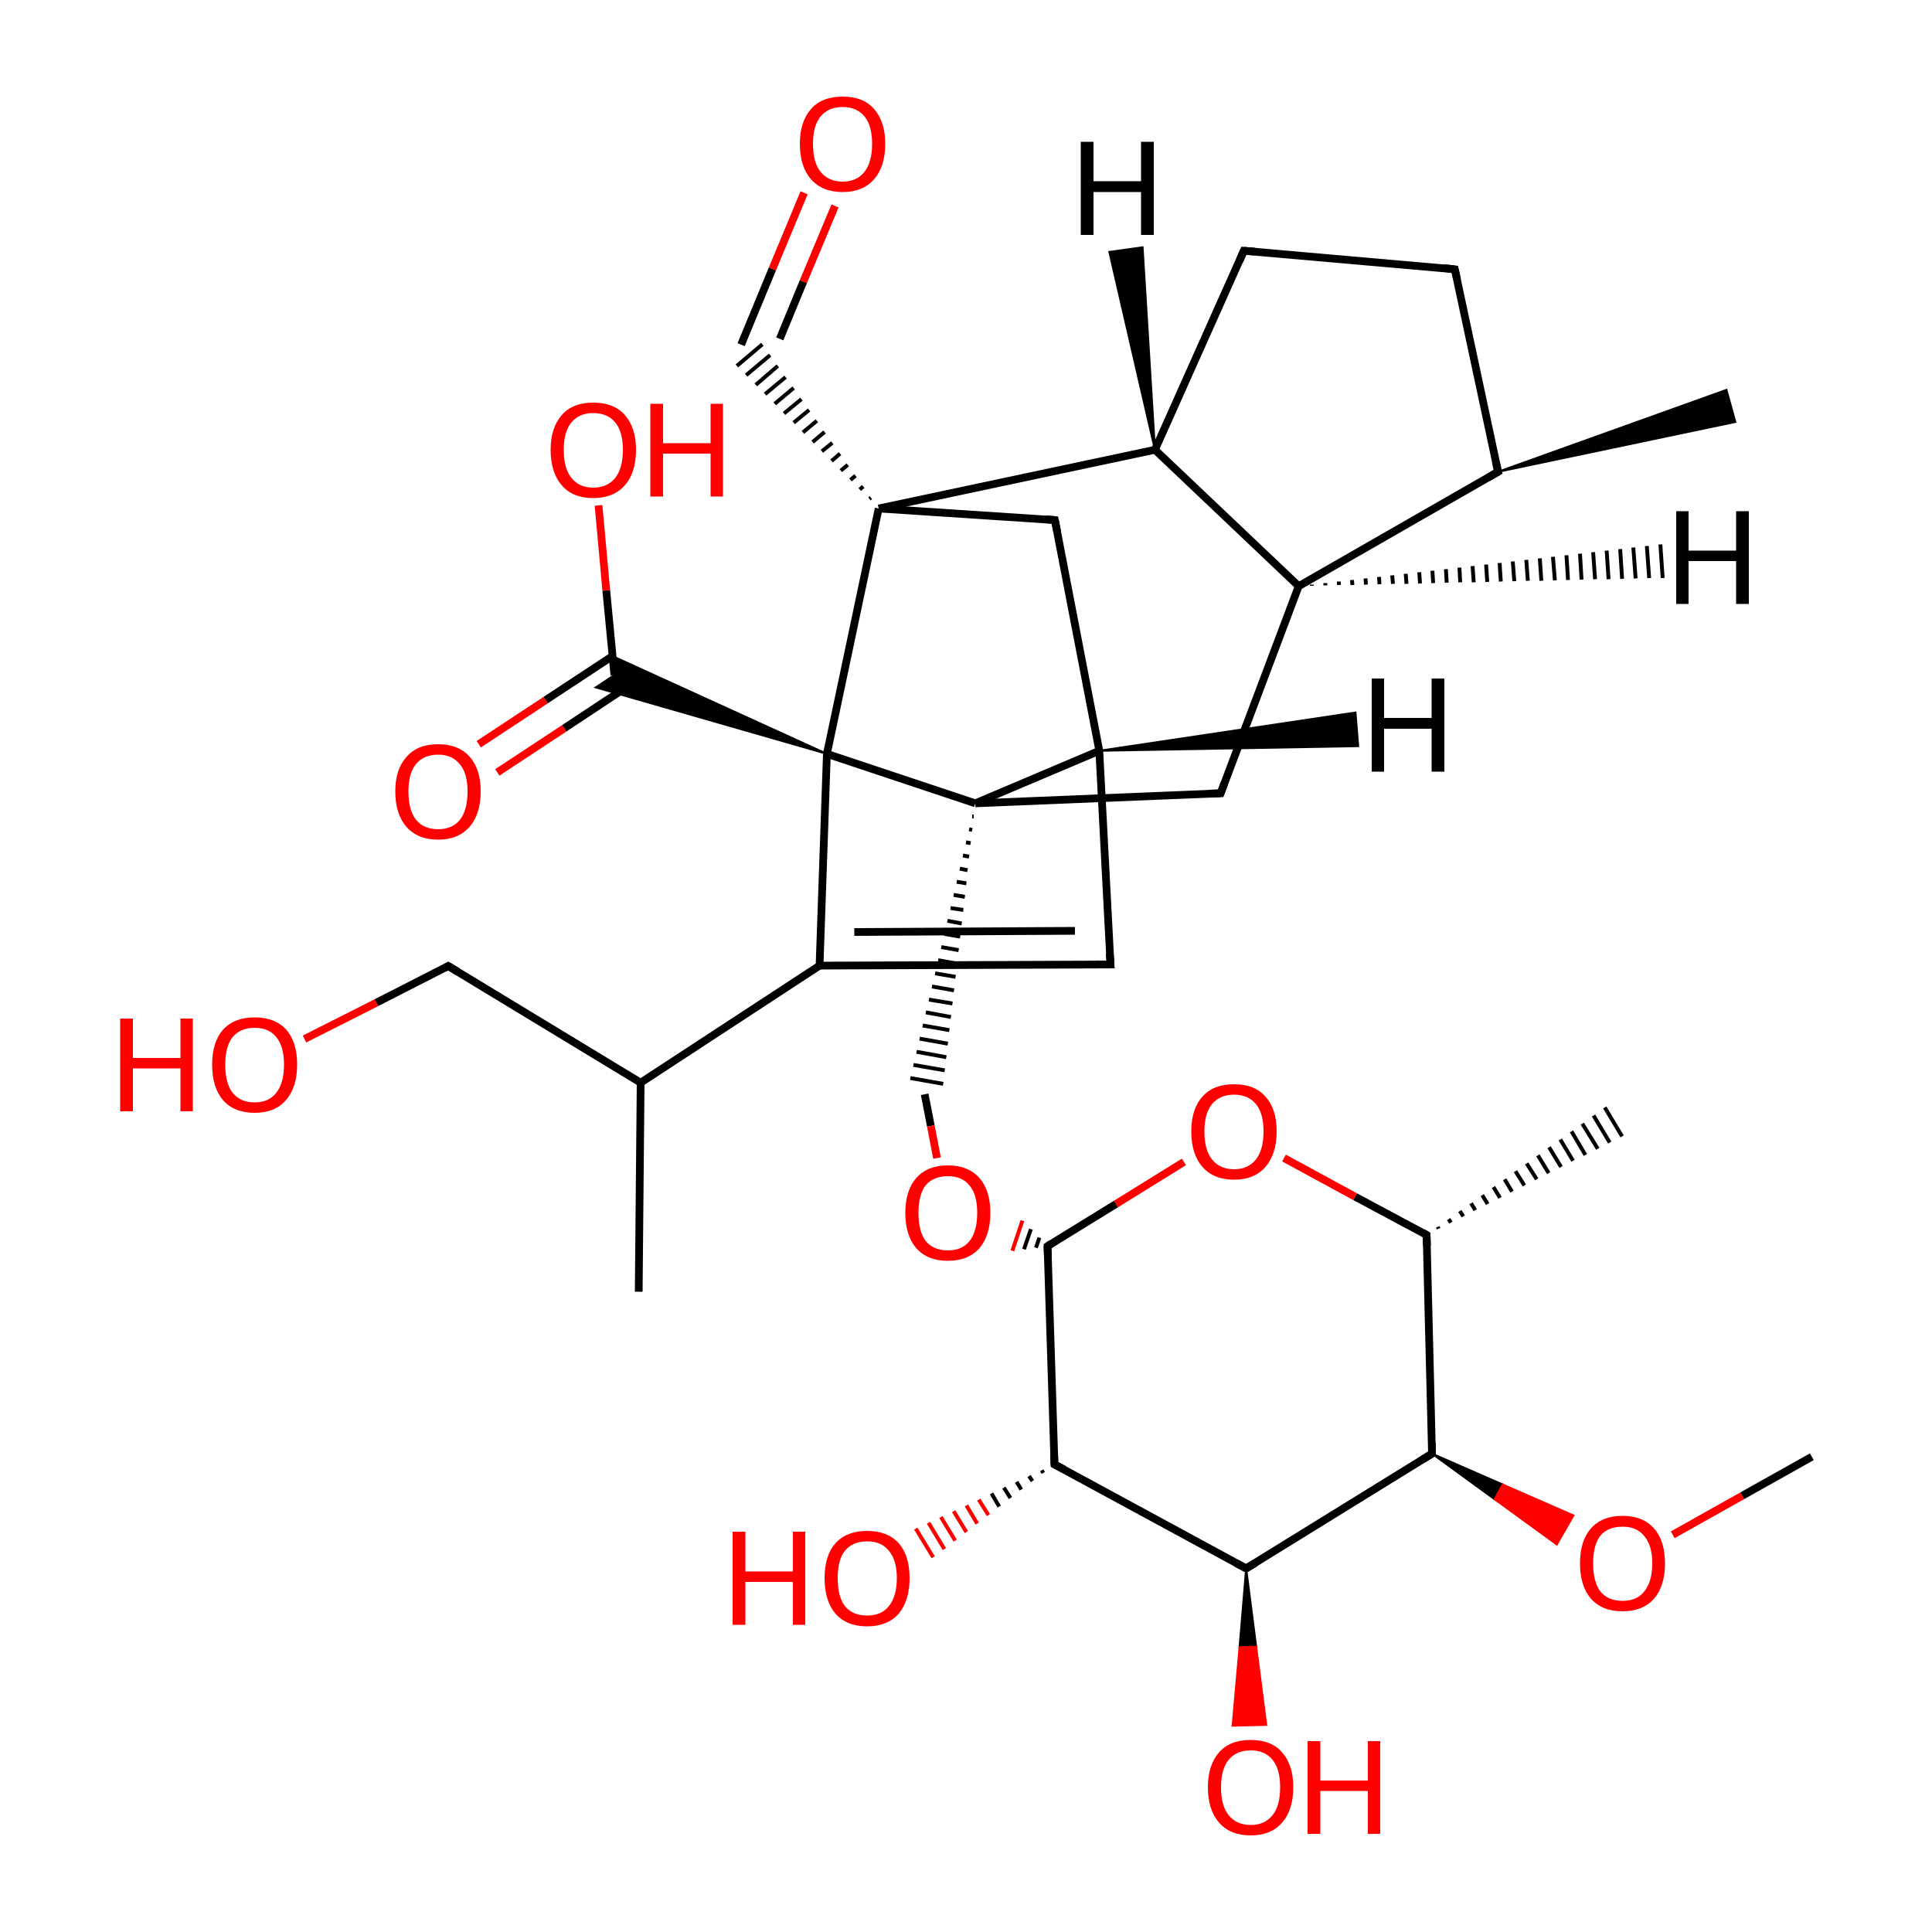 
<svg version='1.1' baseProfile='full'
              xmlns='http://www.w3.org/2000/svg'
                      xmlns:rdkit='http://www.rdkit.org/xml'
                      xmlns:xlink='http://www.w3.org/1999/xlink'
                  xml:space='preserve'
width='500px' height='500px' viewBox='0 0 500 500'>
<!-- END OF HEADER -->
<rect style='opacity:1.0;fill:#FFFFFF;stroke:none' width='500.0' height='500.0' x='0.0' y='0.0'> </rect>
<path class='bond-0 atom-1 atom-0' d='M 387.7,122.1 L 446.8,100.9 L 449.1,109.2 Z' style='fill:#000000;fill-rule:evenodd;fill-opacity:1;stroke:#000000;stroke-width:0.5px;stroke-linecap:butt;stroke-linejoin:miter;stroke-opacity:1;' />
<path class='bond-1 atom-1 atom-2' d='M 387.7,122.1 L 376.5,69.7' style='fill:none;fill-rule:evenodd;stroke:#000000;stroke-width:2.0px;stroke-linecap:butt;stroke-linejoin:miter;stroke-opacity:1' />
<path class='bond-2 atom-2 atom-3' d='M 376.5,69.7 L 321.9,64.9' style='fill:none;fill-rule:evenodd;stroke:#000000;stroke-width:2.0px;stroke-linecap:butt;stroke-linejoin:miter;stroke-opacity:1' />
<path class='bond-3 atom-3 atom-4' d='M 321.9,64.9 L 298.9,116.4' style='fill:none;fill-rule:evenodd;stroke:#000000;stroke-width:2.0px;stroke-linecap:butt;stroke-linejoin:miter;stroke-opacity:1' />
<path class='bond-4 atom-4 atom-5' d='M 298.9,116.4 L 336.1,151.7' style='fill:none;fill-rule:evenodd;stroke:#000000;stroke-width:2.0px;stroke-linecap:butt;stroke-linejoin:miter;stroke-opacity:1' />
<path class='bond-5 atom-5 atom-6' d='M 336.1,151.7 L 315.9,205.3' style='fill:none;fill-rule:evenodd;stroke:#000000;stroke-width:2.0px;stroke-linecap:butt;stroke-linejoin:miter;stroke-opacity:1' />
<path class='bond-6 atom-6 atom-7' d='M 315.9,205.3 L 252.4,207.9' style='fill:none;fill-rule:evenodd;stroke:#000000;stroke-width:2.0px;stroke-linecap:butt;stroke-linejoin:miter;stroke-opacity:1' />
<path class='bond-7 atom-7 atom-8' d='M 252.4,207.9 L 284.5,194.3' style='fill:none;fill-rule:evenodd;stroke:#000000;stroke-width:2.0px;stroke-linecap:butt;stroke-linejoin:miter;stroke-opacity:1' />
<path class='bond-8 atom-8 atom-9' d='M 284.5,194.3 L 273.0,134.6' style='fill:none;fill-rule:evenodd;stroke:#000000;stroke-width:2.0px;stroke-linecap:butt;stroke-linejoin:miter;stroke-opacity:1' />
<path class='bond-9 atom-9 atom-10' d='M 273.0,134.6 L 227.4,131.6' style='fill:none;fill-rule:evenodd;stroke:#000000;stroke-width:2.0px;stroke-linecap:butt;stroke-linejoin:miter;stroke-opacity:1' />
<path class='bond-10 atom-10 atom-11' d='M 227.4,131.6 L 214.0,195.1' style='fill:none;fill-rule:evenodd;stroke:#000000;stroke-width:2.0px;stroke-linecap:butt;stroke-linejoin:miter;stroke-opacity:1' />
<path class='bond-11 atom-11 atom-12' d='M 214.0,195.1 L 212.1,249.9' style='fill:none;fill-rule:evenodd;stroke:#000000;stroke-width:2.0px;stroke-linecap:butt;stroke-linejoin:miter;stroke-opacity:1' />
<path class='bond-12 atom-12 atom-13' d='M 212.1,249.9 L 287.4,249.6' style='fill:none;fill-rule:evenodd;stroke:#000000;stroke-width:2.0px;stroke-linecap:butt;stroke-linejoin:miter;stroke-opacity:1' />
<path class='bond-12 atom-12 atom-13' d='M 221.1,241.2 L 278.2,240.9' style='fill:none;fill-rule:evenodd;stroke:#000000;stroke-width:2.0px;stroke-linecap:butt;stroke-linejoin:miter;stroke-opacity:1' />
<path class='bond-13 atom-12 atom-14' d='M 212.1,249.9 L 165.8,280.2' style='fill:none;fill-rule:evenodd;stroke:#000000;stroke-width:2.0px;stroke-linecap:butt;stroke-linejoin:miter;stroke-opacity:1' />
<path class='bond-14 atom-14 atom-15' d='M 165.8,280.2 L 165.3,334.3' style='fill:none;fill-rule:evenodd;stroke:#000000;stroke-width:2.0px;stroke-linecap:butt;stroke-linejoin:miter;stroke-opacity:1' />
<path class='bond-15 atom-14 atom-16' d='M 165.8,280.2 L 116.0,250.0' style='fill:none;fill-rule:evenodd;stroke:#000000;stroke-width:2.0px;stroke-linecap:butt;stroke-linejoin:miter;stroke-opacity:1' />
<path class='bond-16 atom-16 atom-17' d='M 116.0,250.0 L 97.4,259.5' style='fill:none;fill-rule:evenodd;stroke:#000000;stroke-width:2.0px;stroke-linecap:butt;stroke-linejoin:miter;stroke-opacity:1' />
<path class='bond-16 atom-16 atom-17' d='M 97.4,259.5 L 78.8,268.9' style='fill:none;fill-rule:evenodd;stroke:#FF0000;stroke-width:2.0px;stroke-linecap:butt;stroke-linejoin:miter;stroke-opacity:1' />
<path class='bond-17 atom-11 atom-18' d='M 214.0,195.1 L 154.2,177.9 L 159.0,174.7 Z' style='fill:#000000;fill-rule:evenodd;fill-opacity:1;stroke:#000000;stroke-width:0.5px;stroke-linecap:butt;stroke-linejoin:miter;stroke-opacity:1;' />
<path class='bond-17 atom-11 atom-18' d='M 214.0,195.1 L 159.0,174.7 L 158.5,169.8 Z' style='fill:#000000;fill-rule:evenodd;fill-opacity:1;stroke:#000000;stroke-width:0.5px;stroke-linecap:butt;stroke-linejoin:miter;stroke-opacity:1;' />
<path class='bond-18 atom-18 atom-19' d='M 158.5,169.8 L 141.2,181.2' style='fill:none;fill-rule:evenodd;stroke:#000000;stroke-width:2.0px;stroke-linecap:butt;stroke-linejoin:miter;stroke-opacity:1' />
<path class='bond-18 atom-18 atom-19' d='M 141.2,181.2 L 123.9,192.6' style='fill:none;fill-rule:evenodd;stroke:#FF0000;stroke-width:2.0px;stroke-linecap:butt;stroke-linejoin:miter;stroke-opacity:1' />
<path class='bond-18 atom-18 atom-19' d='M 164.0,176.6 L 146.0,188.5' style='fill:none;fill-rule:evenodd;stroke:#000000;stroke-width:2.0px;stroke-linecap:butt;stroke-linejoin:miter;stroke-opacity:1' />
<path class='bond-18 atom-18 atom-19' d='M 146.0,188.5 L 128.7,199.9' style='fill:none;fill-rule:evenodd;stroke:#FF0000;stroke-width:2.0px;stroke-linecap:butt;stroke-linejoin:miter;stroke-opacity:1' />
<path class='bond-19 atom-18 atom-20' d='M 159.0,174.7 L 156.9,152.8' style='fill:none;fill-rule:evenodd;stroke:#000000;stroke-width:2.0px;stroke-linecap:butt;stroke-linejoin:miter;stroke-opacity:1' />
<path class='bond-19 atom-18 atom-20' d='M 156.9,152.8 L 154.9,130.8' style='fill:none;fill-rule:evenodd;stroke:#FF0000;stroke-width:2.0px;stroke-linecap:butt;stroke-linejoin:miter;stroke-opacity:1' />
<path class='bond-20 atom-10 atom-21' d='M 225.4,128.8 L 225.0,129.1' style='fill:none;fill-rule:evenodd;stroke:#000000;stroke-width:1.0px;stroke-linecap:butt;stroke-linejoin:miter;stroke-opacity:1' />
<path class='bond-20 atom-10 atom-21' d='M 223.4,125.9 L 222.5,126.7' style='fill:none;fill-rule:evenodd;stroke:#000000;stroke-width:1.0px;stroke-linecap:butt;stroke-linejoin:miter;stroke-opacity:1' />
<path class='bond-20 atom-10 atom-21' d='M 221.4,123.1 L 220.1,124.2' style='fill:none;fill-rule:evenodd;stroke:#000000;stroke-width:1.0px;stroke-linecap:butt;stroke-linejoin:miter;stroke-opacity:1' />
<path class='bond-20 atom-10 atom-21' d='M 219.4,120.3 L 217.6,121.8' style='fill:none;fill-rule:evenodd;stroke:#000000;stroke-width:1.0px;stroke-linecap:butt;stroke-linejoin:miter;stroke-opacity:1' />
<path class='bond-20 atom-10 atom-21' d='M 217.4,117.4 L 215.2,119.3' style='fill:none;fill-rule:evenodd;stroke:#000000;stroke-width:1.0px;stroke-linecap:butt;stroke-linejoin:miter;stroke-opacity:1' />
<path class='bond-20 atom-10 atom-21' d='M 215.4,114.6 L 212.7,116.8' style='fill:none;fill-rule:evenodd;stroke:#000000;stroke-width:1.0px;stroke-linecap:butt;stroke-linejoin:miter;stroke-opacity:1' />
<path class='bond-20 atom-10 atom-21' d='M 213.4,111.8 L 210.3,114.4' style='fill:none;fill-rule:evenodd;stroke:#000000;stroke-width:1.0px;stroke-linecap:butt;stroke-linejoin:miter;stroke-opacity:1' />
<path class='bond-20 atom-10 atom-21' d='M 211.4,108.9 L 207.8,111.9' style='fill:none;fill-rule:evenodd;stroke:#000000;stroke-width:1.0px;stroke-linecap:butt;stroke-linejoin:miter;stroke-opacity:1' />
<path class='bond-20 atom-10 atom-21' d='M 209.4,106.1 L 205.4,109.4' style='fill:none;fill-rule:evenodd;stroke:#000000;stroke-width:1.0px;stroke-linecap:butt;stroke-linejoin:miter;stroke-opacity:1' />
<path class='bond-20 atom-10 atom-21' d='M 207.4,103.3 L 202.9,107.0' style='fill:none;fill-rule:evenodd;stroke:#000000;stroke-width:1.0px;stroke-linecap:butt;stroke-linejoin:miter;stroke-opacity:1' />
<path class='bond-20 atom-10 atom-21' d='M 205.4,100.4 L 200.5,104.5' style='fill:none;fill-rule:evenodd;stroke:#000000;stroke-width:1.0px;stroke-linecap:butt;stroke-linejoin:miter;stroke-opacity:1' />
<path class='bond-20 atom-10 atom-21' d='M 203.3,97.6 L 198.0,102.0' style='fill:none;fill-rule:evenodd;stroke:#000000;stroke-width:1.0px;stroke-linecap:butt;stroke-linejoin:miter;stroke-opacity:1' />
<path class='bond-20 atom-10 atom-21' d='M 201.3,94.7 L 195.6,99.6' style='fill:none;fill-rule:evenodd;stroke:#000000;stroke-width:1.0px;stroke-linecap:butt;stroke-linejoin:miter;stroke-opacity:1' />
<path class='bond-20 atom-10 atom-21' d='M 199.3,91.9 L 193.1,97.1' style='fill:none;fill-rule:evenodd;stroke:#000000;stroke-width:1.0px;stroke-linecap:butt;stroke-linejoin:miter;stroke-opacity:1' />
<path class='bond-20 atom-10 atom-21' d='M 197.3,89.1 L 190.7,94.7' style='fill:none;fill-rule:evenodd;stroke:#000000;stroke-width:1.0px;stroke-linecap:butt;stroke-linejoin:miter;stroke-opacity:1' />
<path class='bond-21 atom-21 atom-22' d='M 191.8,89.2 L 199.9,69.6' style='fill:none;fill-rule:evenodd;stroke:#000000;stroke-width:2.0px;stroke-linecap:butt;stroke-linejoin:miter;stroke-opacity:1' />
<path class='bond-21 atom-21 atom-22' d='M 199.9,69.6 L 208.1,49.9' style='fill:none;fill-rule:evenodd;stroke:#FF0000;stroke-width:2.0px;stroke-linecap:butt;stroke-linejoin:miter;stroke-opacity:1' />
<path class='bond-21 atom-21 atom-22' d='M 201.8,87.7 L 207.9,72.9' style='fill:none;fill-rule:evenodd;stroke:#000000;stroke-width:2.0px;stroke-linecap:butt;stroke-linejoin:miter;stroke-opacity:1' />
<path class='bond-21 atom-21 atom-22' d='M 207.9,72.9 L 216.1,53.3' style='fill:none;fill-rule:evenodd;stroke:#FF0000;stroke-width:2.0px;stroke-linecap:butt;stroke-linejoin:miter;stroke-opacity:1' />
<path class='bond-22 atom-7 atom-23' d='M 251.6,211.3 L 252.0,211.3' style='fill:none;fill-rule:evenodd;stroke:#000000;stroke-width:1.0px;stroke-linecap:butt;stroke-linejoin:miter;stroke-opacity:1' />
<path class='bond-22 atom-7 atom-23' d='M 250.8,214.6 L 251.6,214.8' style='fill:none;fill-rule:evenodd;stroke:#000000;stroke-width:1.0px;stroke-linecap:butt;stroke-linejoin:miter;stroke-opacity:1' />
<path class='bond-22 atom-7 atom-23' d='M 250.0,218.0 L 251.2,218.2' style='fill:none;fill-rule:evenodd;stroke:#000000;stroke-width:1.0px;stroke-linecap:butt;stroke-linejoin:miter;stroke-opacity:1' />
<path class='bond-22 atom-7 atom-23' d='M 249.2,221.4 L 250.8,221.7' style='fill:none;fill-rule:evenodd;stroke:#000000;stroke-width:1.0px;stroke-linecap:butt;stroke-linejoin:miter;stroke-opacity:1' />
<path class='bond-22 atom-7 atom-23' d='M 248.4,224.8 L 250.4,225.2' style='fill:none;fill-rule:evenodd;stroke:#000000;stroke-width:1.0px;stroke-linecap:butt;stroke-linejoin:miter;stroke-opacity:1' />
<path class='bond-22 atom-7 atom-23' d='M 247.6,228.2 L 250.1,228.6' style='fill:none;fill-rule:evenodd;stroke:#000000;stroke-width:1.0px;stroke-linecap:butt;stroke-linejoin:miter;stroke-opacity:1' />
<path class='bond-22 atom-7 atom-23' d='M 246.8,231.6 L 249.7,232.1' style='fill:none;fill-rule:evenodd;stroke:#000000;stroke-width:1.0px;stroke-linecap:butt;stroke-linejoin:miter;stroke-opacity:1' />
<path class='bond-22 atom-7 atom-23' d='M 246.0,235.0 L 249.3,235.5' style='fill:none;fill-rule:evenodd;stroke:#000000;stroke-width:1.0px;stroke-linecap:butt;stroke-linejoin:miter;stroke-opacity:1' />
<path class='bond-22 atom-7 atom-23' d='M 245.2,238.3 L 248.9,239.0' style='fill:none;fill-rule:evenodd;stroke:#000000;stroke-width:1.0px;stroke-linecap:butt;stroke-linejoin:miter;stroke-opacity:1' />
<path class='bond-22 atom-7 atom-23' d='M 244.4,241.7 L 248.5,242.4' style='fill:none;fill-rule:evenodd;stroke:#000000;stroke-width:1.0px;stroke-linecap:butt;stroke-linejoin:miter;stroke-opacity:1' />
<path class='bond-22 atom-7 atom-23' d='M 243.6,245.1 L 248.1,245.9' style='fill:none;fill-rule:evenodd;stroke:#000000;stroke-width:1.0px;stroke-linecap:butt;stroke-linejoin:miter;stroke-opacity:1' />
<path class='bond-22 atom-7 atom-23' d='M 242.8,248.5 L 247.7,249.4' style='fill:none;fill-rule:evenodd;stroke:#000000;stroke-width:1.0px;stroke-linecap:butt;stroke-linejoin:miter;stroke-opacity:1' />
<path class='bond-22 atom-7 atom-23' d='M 242.0,251.9 L 247.3,252.8' style='fill:none;fill-rule:evenodd;stroke:#000000;stroke-width:1.0px;stroke-linecap:butt;stroke-linejoin:miter;stroke-opacity:1' />
<path class='bond-22 atom-7 atom-23' d='M 241.2,255.3 L 246.9,256.3' style='fill:none;fill-rule:evenodd;stroke:#000000;stroke-width:1.0px;stroke-linecap:butt;stroke-linejoin:miter;stroke-opacity:1' />
<path class='bond-22 atom-7 atom-23' d='M 240.4,258.7 L 246.5,259.7' style='fill:none;fill-rule:evenodd;stroke:#000000;stroke-width:1.0px;stroke-linecap:butt;stroke-linejoin:miter;stroke-opacity:1' />
<path class='bond-22 atom-7 atom-23' d='M 239.6,262.0 L 246.1,263.2' style='fill:none;fill-rule:evenodd;stroke:#000000;stroke-width:1.0px;stroke-linecap:butt;stroke-linejoin:miter;stroke-opacity:1' />
<path class='bond-22 atom-7 atom-23' d='M 238.8,265.4 L 245.7,266.6' style='fill:none;fill-rule:evenodd;stroke:#000000;stroke-width:1.0px;stroke-linecap:butt;stroke-linejoin:miter;stroke-opacity:1' />
<path class='bond-22 atom-7 atom-23' d='M 238.0,268.8 L 245.3,270.1' style='fill:none;fill-rule:evenodd;stroke:#000000;stroke-width:1.0px;stroke-linecap:butt;stroke-linejoin:miter;stroke-opacity:1' />
<path class='bond-22 atom-7 atom-23' d='M 237.2,272.2 L 244.9,273.6' style='fill:none;fill-rule:evenodd;stroke:#000000;stroke-width:1.0px;stroke-linecap:butt;stroke-linejoin:miter;stroke-opacity:1' />
<path class='bond-22 atom-7 atom-23' d='M 236.4,275.6 L 244.5,277.0' style='fill:none;fill-rule:evenodd;stroke:#000000;stroke-width:1.0px;stroke-linecap:butt;stroke-linejoin:miter;stroke-opacity:1' />
<path class='bond-22 atom-7 atom-23' d='M 235.6,279.0 L 244.1,280.5' style='fill:none;fill-rule:evenodd;stroke:#000000;stroke-width:1.0px;stroke-linecap:butt;stroke-linejoin:miter;stroke-opacity:1' />
<path class='bond-23 atom-23 atom-24' d='M 239.3,283.2 L 240.9,291.4' style='fill:none;fill-rule:evenodd;stroke:#000000;stroke-width:2.0px;stroke-linecap:butt;stroke-linejoin:miter;stroke-opacity:1' />
<path class='bond-23 atom-23 atom-24' d='M 240.9,291.4 L 242.5,299.7' style='fill:none;fill-rule:evenodd;stroke:#FF0000;stroke-width:2.0px;stroke-linecap:butt;stroke-linejoin:miter;stroke-opacity:1' />
<path class='bond-24 atom-25 atom-24' d='M 269.0,320.3 L 268.1,322.9' style='fill:none;fill-rule:evenodd;stroke:#000000;stroke-width:1.0px;stroke-linecap:butt;stroke-linejoin:miter;stroke-opacity:1' />
<path class='bond-24 atom-25 atom-24' d='M 266.8,318.1 L 265.0,323.3' style='fill:none;fill-rule:evenodd;stroke:#000000;stroke-width:1.0px;stroke-linecap:butt;stroke-linejoin:miter;stroke-opacity:1' />
<path class='bond-24 atom-25 atom-24' d='M 264.6,315.9 L 262.0,323.7' style='fill:none;fill-rule:evenodd;stroke:#FF0000;stroke-width:1.0px;stroke-linecap:butt;stroke-linejoin:miter;stroke-opacity:1' />
<path class='bond-25 atom-25 atom-26' d='M 271.1,322.5 L 272.9,379.0' style='fill:none;fill-rule:evenodd;stroke:#000000;stroke-width:2.0px;stroke-linecap:butt;stroke-linejoin:miter;stroke-opacity:1' />
<path class='bond-26 atom-26 atom-27' d='M 272.9,379.0 L 322.5,405.9' style='fill:none;fill-rule:evenodd;stroke:#000000;stroke-width:2.0px;stroke-linecap:butt;stroke-linejoin:miter;stroke-opacity:1' />
<path class='bond-27 atom-27 atom-28' d='M 322.5,405.9 L 370.6,376.2' style='fill:none;fill-rule:evenodd;stroke:#000000;stroke-width:2.0px;stroke-linecap:butt;stroke-linejoin:miter;stroke-opacity:1' />
<path class='bond-28 atom-28 atom-29' d='M 370.6,376.2 L 369.2,319.6' style='fill:none;fill-rule:evenodd;stroke:#000000;stroke-width:2.0px;stroke-linecap:butt;stroke-linejoin:miter;stroke-opacity:1' />
<path class='bond-29 atom-29 atom-30' d='M 369.2,319.6 L 350.7,309.7' style='fill:none;fill-rule:evenodd;stroke:#000000;stroke-width:2.0px;stroke-linecap:butt;stroke-linejoin:miter;stroke-opacity:1' />
<path class='bond-29 atom-29 atom-30' d='M 350.7,309.7 L 332.3,299.7' style='fill:none;fill-rule:evenodd;stroke:#FF0000;stroke-width:2.0px;stroke-linecap:butt;stroke-linejoin:miter;stroke-opacity:1' />
<path class='bond-30 atom-29 atom-31' d='M 372.1,317.5 L 372.3,318.0' style='fill:none;fill-rule:evenodd;stroke:#000000;stroke-width:1.0px;stroke-linecap:butt;stroke-linejoin:miter;stroke-opacity:1' />
<path class='bond-30 atom-29 atom-31' d='M 374.9,315.5 L 375.5,316.4' style='fill:none;fill-rule:evenodd;stroke:#000000;stroke-width:1.0px;stroke-linecap:butt;stroke-linejoin:miter;stroke-opacity:1' />
<path class='bond-30 atom-29 atom-31' d='M 377.8,313.4 L 378.7,314.8' style='fill:none;fill-rule:evenodd;stroke:#000000;stroke-width:1.0px;stroke-linecap:butt;stroke-linejoin:miter;stroke-opacity:1' />
<path class='bond-30 atom-29 atom-31' d='M 380.7,311.4 L 381.8,313.2' style='fill:none;fill-rule:evenodd;stroke:#000000;stroke-width:1.0px;stroke-linecap:butt;stroke-linejoin:miter;stroke-opacity:1' />
<path class='bond-30 atom-29 atom-31' d='M 383.6,309.3 L 385.0,311.6' style='fill:none;fill-rule:evenodd;stroke:#000000;stroke-width:1.0px;stroke-linecap:butt;stroke-linejoin:miter;stroke-opacity:1' />
<path class='bond-30 atom-29 atom-31' d='M 386.5,307.2 L 388.2,310.0' style='fill:none;fill-rule:evenodd;stroke:#000000;stroke-width:1.0px;stroke-linecap:butt;stroke-linejoin:miter;stroke-opacity:1' />
<path class='bond-30 atom-29 atom-31' d='M 389.4,305.2 L 391.3,308.4' style='fill:none;fill-rule:evenodd;stroke:#000000;stroke-width:1.0px;stroke-linecap:butt;stroke-linejoin:miter;stroke-opacity:1' />
<path class='bond-30 atom-29 atom-31' d='M 392.2,303.1 L 394.5,306.8' style='fill:none;fill-rule:evenodd;stroke:#000000;stroke-width:1.0px;stroke-linecap:butt;stroke-linejoin:miter;stroke-opacity:1' />
<path class='bond-30 atom-29 atom-31' d='M 395.1,301.1 L 397.7,305.2' style='fill:none;fill-rule:evenodd;stroke:#000000;stroke-width:1.0px;stroke-linecap:butt;stroke-linejoin:miter;stroke-opacity:1' />
<path class='bond-30 atom-29 atom-31' d='M 398.0,299.0 L 400.8,303.6' style='fill:none;fill-rule:evenodd;stroke:#000000;stroke-width:1.0px;stroke-linecap:butt;stroke-linejoin:miter;stroke-opacity:1' />
<path class='bond-30 atom-29 atom-31' d='M 400.9,296.9 L 404.0,302.0' style='fill:none;fill-rule:evenodd;stroke:#000000;stroke-width:1.0px;stroke-linecap:butt;stroke-linejoin:miter;stroke-opacity:1' />
<path class='bond-30 atom-29 atom-31' d='M 403.8,294.9 L 407.1,300.4' style='fill:none;fill-rule:evenodd;stroke:#000000;stroke-width:1.0px;stroke-linecap:butt;stroke-linejoin:miter;stroke-opacity:1' />
<path class='bond-30 atom-29 atom-31' d='M 406.7,292.8 L 410.3,298.9' style='fill:none;fill-rule:evenodd;stroke:#000000;stroke-width:1.0px;stroke-linecap:butt;stroke-linejoin:miter;stroke-opacity:1' />
<path class='bond-30 atom-29 atom-31' d='M 409.5,290.8 L 413.5,297.3' style='fill:none;fill-rule:evenodd;stroke:#000000;stroke-width:1.0px;stroke-linecap:butt;stroke-linejoin:miter;stroke-opacity:1' />
<path class='bond-30 atom-29 atom-31' d='M 412.4,288.7 L 416.6,295.7' style='fill:none;fill-rule:evenodd;stroke:#000000;stroke-width:1.0px;stroke-linecap:butt;stroke-linejoin:miter;stroke-opacity:1' />
<path class='bond-30 atom-29 atom-31' d='M 415.3,286.6 L 419.8,294.1' style='fill:none;fill-rule:evenodd;stroke:#000000;stroke-width:1.0px;stroke-linecap:butt;stroke-linejoin:miter;stroke-opacity:1' />
<path class='bond-31 atom-28 atom-32' d='M 370.6,376.2 L 388.9,384.2 L 386.8,388.0 Z' style='fill:#000000;fill-rule:evenodd;fill-opacity:1;stroke:#000000;stroke-width:0.5px;stroke-linecap:butt;stroke-linejoin:miter;stroke-opacity:1;' />
<path class='bond-31 atom-28 atom-32' d='M 388.9,384.2 L 402.9,399.7 L 407.2,392.2 Z' style='fill:#FF0000;fill-rule:evenodd;fill-opacity:1;stroke:#FF0000;stroke-width:0.5px;stroke-linecap:butt;stroke-linejoin:miter;stroke-opacity:1;' />
<path class='bond-31 atom-28 atom-32' d='M 388.9,384.2 L 386.8,388.0 L 402.9,399.7 Z' style='fill:#FF0000;fill-rule:evenodd;fill-opacity:1;stroke:#FF0000;stroke-width:0.5px;stroke-linecap:butt;stroke-linejoin:miter;stroke-opacity:1;' />
<path class='bond-32 atom-32 atom-33' d='M 432.9,397.2 L 450.9,387.1' style='fill:none;fill-rule:evenodd;stroke:#FF0000;stroke-width:2.0px;stroke-linecap:butt;stroke-linejoin:miter;stroke-opacity:1' />
<path class='bond-32 atom-32 atom-33' d='M 450.9,387.1 L 468.9,377.0' style='fill:none;fill-rule:evenodd;stroke:#000000;stroke-width:2.0px;stroke-linecap:butt;stroke-linejoin:miter;stroke-opacity:1' />
<path class='bond-33 atom-27 atom-34' d='M 322.5,405.9 L 325.1,426.2 L 320.8,426.3 Z' style='fill:#000000;fill-rule:evenodd;fill-opacity:1;stroke:#000000;stroke-width:0.5px;stroke-linecap:butt;stroke-linejoin:miter;stroke-opacity:1;' />
<path class='bond-33 atom-27 atom-34' d='M 325.1,426.2 L 319.0,446.6 L 327.7,446.4 Z' style='fill:#FF0000;fill-rule:evenodd;fill-opacity:1;stroke:#FF0000;stroke-width:0.5px;stroke-linecap:butt;stroke-linejoin:miter;stroke-opacity:1;' />
<path class='bond-33 atom-27 atom-34' d='M 325.1,426.2 L 320.8,426.3 L 319.0,446.6 Z' style='fill:#FF0000;fill-rule:evenodd;fill-opacity:1;stroke:#FF0000;stroke-width:0.5px;stroke-linecap:butt;stroke-linejoin:miter;stroke-opacity:1;' />
<path class='bond-34 atom-26 atom-35' d='M 270.0,381.2 L 269.6,380.5' style='fill:none;fill-rule:evenodd;stroke:#000000;stroke-width:1.0px;stroke-linecap:butt;stroke-linejoin:miter;stroke-opacity:1' />
<path class='bond-34 atom-26 atom-35' d='M 267.2,383.3 L 266.3,382.0' style='fill:none;fill-rule:evenodd;stroke:#000000;stroke-width:1.0px;stroke-linecap:butt;stroke-linejoin:miter;stroke-opacity:1' />
<path class='bond-34 atom-26 atom-35' d='M 264.3,385.5 L 263.1,383.5' style='fill:none;fill-rule:evenodd;stroke:#000000;stroke-width:1.0px;stroke-linecap:butt;stroke-linejoin:miter;stroke-opacity:1' />
<path class='bond-34 atom-26 atom-35' d='M 261.5,387.7 L 259.8,385.0' style='fill:none;fill-rule:evenodd;stroke:#000000;stroke-width:1.0px;stroke-linecap:butt;stroke-linejoin:miter;stroke-opacity:1' />
<path class='bond-34 atom-26 atom-35' d='M 258.6,389.9 L 256.6,386.5' style='fill:none;fill-rule:evenodd;stroke:#000000;stroke-width:1.0px;stroke-linecap:butt;stroke-linejoin:miter;stroke-opacity:1' />
<path class='bond-34 atom-26 atom-35' d='M 255.8,392.1 L 253.3,388.1' style='fill:none;fill-rule:evenodd;stroke:#FF0000;stroke-width:1.0px;stroke-linecap:butt;stroke-linejoin:miter;stroke-opacity:1' />
<path class='bond-34 atom-26 atom-35' d='M 252.9,394.3 L 250.1,389.6' style='fill:none;fill-rule:evenodd;stroke:#FF0000;stroke-width:1.0px;stroke-linecap:butt;stroke-linejoin:miter;stroke-opacity:1' />
<path class='bond-34 atom-26 atom-35' d='M 250.1,396.5 L 246.8,391.1' style='fill:none;fill-rule:evenodd;stroke:#FF0000;stroke-width:1.0px;stroke-linecap:butt;stroke-linejoin:miter;stroke-opacity:1' />
<path class='bond-34 atom-26 atom-35' d='M 247.2,398.7 L 243.5,392.6' style='fill:none;fill-rule:evenodd;stroke:#FF0000;stroke-width:1.0px;stroke-linecap:butt;stroke-linejoin:miter;stroke-opacity:1' />
<path class='bond-34 atom-26 atom-35' d='M 244.4,400.9 L 240.3,394.1' style='fill:none;fill-rule:evenodd;stroke:#FF0000;stroke-width:1.0px;stroke-linecap:butt;stroke-linejoin:miter;stroke-opacity:1' />
<path class='bond-34 atom-26 atom-35' d='M 241.5,403.0 L 237.0,395.6' style='fill:none;fill-rule:evenodd;stroke:#FF0000;stroke-width:1.0px;stroke-linecap:butt;stroke-linejoin:miter;stroke-opacity:1' />
<path class='bond-35 atom-5 atom-1' d='M 336.1,151.7 L 387.7,122.1' style='fill:none;fill-rule:evenodd;stroke:#000000;stroke-width:2.0px;stroke-linecap:butt;stroke-linejoin:miter;stroke-opacity:1' />
<path class='bond-36 atom-10 atom-4' d='M 227.4,131.6 L 298.9,116.4' style='fill:none;fill-rule:evenodd;stroke:#000000;stroke-width:2.0px;stroke-linecap:butt;stroke-linejoin:miter;stroke-opacity:1' />
<path class='bond-37 atom-11 atom-7' d='M 214.0,195.1 L 252.4,207.9' style='fill:none;fill-rule:evenodd;stroke:#000000;stroke-width:2.0px;stroke-linecap:butt;stroke-linejoin:miter;stroke-opacity:1' />
<path class='bond-38 atom-13 atom-8' d='M 287.4,249.6 L 284.5,194.3' style='fill:none;fill-rule:evenodd;stroke:#000000;stroke-width:2.0px;stroke-linecap:butt;stroke-linejoin:miter;stroke-opacity:1' />
<path class='bond-39 atom-30 atom-25' d='M 306.4,300.7 L 288.8,311.6' style='fill:none;fill-rule:evenodd;stroke:#FF0000;stroke-width:2.0px;stroke-linecap:butt;stroke-linejoin:miter;stroke-opacity:1' />
<path class='bond-39 atom-30 atom-25' d='M 288.8,311.6 L 271.1,322.5' style='fill:none;fill-rule:evenodd;stroke:#000000;stroke-width:2.0px;stroke-linecap:butt;stroke-linejoin:miter;stroke-opacity:1' />
<path class='bond-40 atom-4 atom-36' d='M 298.9,116.4 L 287.1,65.2 L 295.7,64.0 Z' style='fill:#000000;fill-rule:evenodd;fill-opacity:1;stroke:#000000;stroke-width:0.5px;stroke-linecap:butt;stroke-linejoin:miter;stroke-opacity:1;' />
<path class='bond-41 atom-5 atom-37' d='M 339.5,151.3 L 339.5,151.6' style='fill:none;fill-rule:evenodd;stroke:#000000;stroke-width:1.0px;stroke-linecap:butt;stroke-linejoin:miter;stroke-opacity:1' />
<path class='bond-41 atom-5 atom-37' d='M 343.0,150.9 L 343.0,151.5' style='fill:none;fill-rule:evenodd;stroke:#000000;stroke-width:1.0px;stroke-linecap:butt;stroke-linejoin:miter;stroke-opacity:1' />
<path class='bond-41 atom-5 atom-37' d='M 346.5,150.5 L 346.5,151.4' style='fill:none;fill-rule:evenodd;stroke:#000000;stroke-width:1.0px;stroke-linecap:butt;stroke-linejoin:miter;stroke-opacity:1' />
<path class='bond-41 atom-5 atom-37' d='M 349.9,150.1 L 350.0,151.4' style='fill:none;fill-rule:evenodd;stroke:#000000;stroke-width:1.0px;stroke-linecap:butt;stroke-linejoin:miter;stroke-opacity:1' />
<path class='bond-41 atom-5 atom-37' d='M 353.4,149.7 L 353.5,151.3' style='fill:none;fill-rule:evenodd;stroke:#000000;stroke-width:1.0px;stroke-linecap:butt;stroke-linejoin:miter;stroke-opacity:1' />
<path class='bond-41 atom-5 atom-37' d='M 356.9,149.3 L 357.0,151.2' style='fill:none;fill-rule:evenodd;stroke:#000000;stroke-width:1.0px;stroke-linecap:butt;stroke-linejoin:miter;stroke-opacity:1' />
<path class='bond-41 atom-5 atom-37' d='M 360.3,148.9 L 360.5,151.1' style='fill:none;fill-rule:evenodd;stroke:#000000;stroke-width:1.0px;stroke-linecap:butt;stroke-linejoin:miter;stroke-opacity:1' />
<path class='bond-41 atom-5 atom-37' d='M 363.8,148.5 L 364.0,151.1' style='fill:none;fill-rule:evenodd;stroke:#000000;stroke-width:1.0px;stroke-linecap:butt;stroke-linejoin:miter;stroke-opacity:1' />
<path class='bond-41 atom-5 atom-37' d='M 367.3,148.1 L 367.5,151.0' style='fill:none;fill-rule:evenodd;stroke:#000000;stroke-width:1.0px;stroke-linecap:butt;stroke-linejoin:miter;stroke-opacity:1' />
<path class='bond-41 atom-5 atom-37' d='M 370.7,147.7 L 370.9,150.9' style='fill:none;fill-rule:evenodd;stroke:#000000;stroke-width:1.0px;stroke-linecap:butt;stroke-linejoin:miter;stroke-opacity:1' />
<path class='bond-41 atom-5 atom-37' d='M 374.2,147.3 L 374.4,150.8' style='fill:none;fill-rule:evenodd;stroke:#000000;stroke-width:1.0px;stroke-linecap:butt;stroke-linejoin:miter;stroke-opacity:1' />
<path class='bond-41 atom-5 atom-37' d='M 377.7,146.9 L 377.9,150.7' style='fill:none;fill-rule:evenodd;stroke:#000000;stroke-width:1.0px;stroke-linecap:butt;stroke-linejoin:miter;stroke-opacity:1' />
<path class='bond-41 atom-5 atom-37' d='M 381.1,146.5 L 381.4,150.7' style='fill:none;fill-rule:evenodd;stroke:#000000;stroke-width:1.0px;stroke-linecap:butt;stroke-linejoin:miter;stroke-opacity:1' />
<path class='bond-41 atom-5 atom-37' d='M 384.6,146.1 L 384.9,150.6' style='fill:none;fill-rule:evenodd;stroke:#000000;stroke-width:1.0px;stroke-linecap:butt;stroke-linejoin:miter;stroke-opacity:1' />
<path class='bond-41 atom-5 atom-37' d='M 388.1,145.7 L 388.4,150.5' style='fill:none;fill-rule:evenodd;stroke:#000000;stroke-width:1.0px;stroke-linecap:butt;stroke-linejoin:miter;stroke-opacity:1' />
<path class='bond-41 atom-5 atom-37' d='M 391.5,145.3 L 391.9,150.4' style='fill:none;fill-rule:evenodd;stroke:#000000;stroke-width:1.0px;stroke-linecap:butt;stroke-linejoin:miter;stroke-opacity:1' />
<path class='bond-41 atom-5 atom-37' d='M 395.0,144.9 L 395.4,150.3' style='fill:none;fill-rule:evenodd;stroke:#000000;stroke-width:1.0px;stroke-linecap:butt;stroke-linejoin:miter;stroke-opacity:1' />
<path class='bond-41 atom-5 atom-37' d='M 398.5,144.5 L 398.9,150.3' style='fill:none;fill-rule:evenodd;stroke:#000000;stroke-width:1.0px;stroke-linecap:butt;stroke-linejoin:miter;stroke-opacity:1' />
<path class='bond-41 atom-5 atom-37' d='M 401.9,144.1 L 402.4,150.2' style='fill:none;fill-rule:evenodd;stroke:#000000;stroke-width:1.0px;stroke-linecap:butt;stroke-linejoin:miter;stroke-opacity:1' />
<path class='bond-41 atom-5 atom-37' d='M 405.4,143.7 L 405.8,150.1' style='fill:none;fill-rule:evenodd;stroke:#000000;stroke-width:1.0px;stroke-linecap:butt;stroke-linejoin:miter;stroke-opacity:1' />
<path class='bond-41 atom-5 atom-37' d='M 408.9,143.3 L 409.3,150.0' style='fill:none;fill-rule:evenodd;stroke:#000000;stroke-width:1.0px;stroke-linecap:butt;stroke-linejoin:miter;stroke-opacity:1' />
<path class='bond-41 atom-5 atom-37' d='M 412.3,142.9 L 412.8,149.9' style='fill:none;fill-rule:evenodd;stroke:#000000;stroke-width:1.0px;stroke-linecap:butt;stroke-linejoin:miter;stroke-opacity:1' />
<path class='bond-41 atom-5 atom-37' d='M 415.8,142.5 L 416.3,149.9' style='fill:none;fill-rule:evenodd;stroke:#000000;stroke-width:1.0px;stroke-linecap:butt;stroke-linejoin:miter;stroke-opacity:1' />
<path class='bond-41 atom-5 atom-37' d='M 419.3,142.1 L 419.8,149.8' style='fill:none;fill-rule:evenodd;stroke:#000000;stroke-width:1.0px;stroke-linecap:butt;stroke-linejoin:miter;stroke-opacity:1' />
<path class='bond-41 atom-5 atom-37' d='M 422.7,141.7 L 423.3,149.7' style='fill:none;fill-rule:evenodd;stroke:#000000;stroke-width:1.0px;stroke-linecap:butt;stroke-linejoin:miter;stroke-opacity:1' />
<path class='bond-41 atom-5 atom-37' d='M 426.2,141.3 L 426.8,149.6' style='fill:none;fill-rule:evenodd;stroke:#000000;stroke-width:1.0px;stroke-linecap:butt;stroke-linejoin:miter;stroke-opacity:1' />
<path class='bond-41 atom-5 atom-37' d='M 429.7,140.9 L 430.3,149.6' style='fill:none;fill-rule:evenodd;stroke:#000000;stroke-width:1.0px;stroke-linecap:butt;stroke-linejoin:miter;stroke-opacity:1' />
<path class='bond-42 atom-8 atom-38' d='M 284.5,194.3 L 350.8,184.4 L 351.5,193.1 Z' style='fill:#000000;fill-rule:evenodd;fill-opacity:1;stroke:#000000;stroke-width:0.5px;stroke-linecap:butt;stroke-linejoin:miter;stroke-opacity:1;' />
<path d='M 387.1,119.5 L 387.7,122.1 L 385.1,123.6' style='fill:none;stroke:#000000;stroke-width:2.0px;stroke-linecap:butt;stroke-linejoin:miter;stroke-opacity:1;' />
<path d='M 377.1,72.3 L 376.5,69.7 L 373.8,69.4' style='fill:none;stroke:#000000;stroke-width:2.0px;stroke-linecap:butt;stroke-linejoin:miter;stroke-opacity:1;' />
<path d='M 324.7,65.1 L 321.9,64.9 L 320.8,67.5' style='fill:none;stroke:#000000;stroke-width:2.0px;stroke-linecap:butt;stroke-linejoin:miter;stroke-opacity:1;' />
<path d='M 316.9,202.6 L 315.9,205.3 L 312.8,205.4' style='fill:none;stroke:#000000;stroke-width:2.0px;stroke-linecap:butt;stroke-linejoin:miter;stroke-opacity:1;' />
<path d='M 273.6,137.6 L 273.0,134.6 L 270.7,134.4' style='fill:none;stroke:#000000;stroke-width:2.0px;stroke-linecap:butt;stroke-linejoin:miter;stroke-opacity:1;' />
<path d='M 283.6,249.6 L 287.4,249.6 L 287.2,246.8' style='fill:none;stroke:#000000;stroke-width:2.0px;stroke-linecap:butt;stroke-linejoin:miter;stroke-opacity:1;' />
<path d='M 118.5,251.5 L 116.0,250.0 L 115.1,250.5' style='fill:none;stroke:#000000;stroke-width:2.0px;stroke-linecap:butt;stroke-linejoin:miter;stroke-opacity:1;' />
<path d='M 271.2,325.3 L 271.1,322.5 L 272.0,321.9' style='fill:none;stroke:#000000;stroke-width:2.0px;stroke-linecap:butt;stroke-linejoin:miter;stroke-opacity:1;' />
<path d='M 272.8,376.1 L 272.9,379.0 L 275.4,380.3' style='fill:none;stroke:#000000;stroke-width:2.0px;stroke-linecap:butt;stroke-linejoin:miter;stroke-opacity:1;' />
<path d='M 320.0,404.6 L 322.5,405.9 L 324.9,404.5' style='fill:none;stroke:#000000;stroke-width:2.0px;stroke-linecap:butt;stroke-linejoin:miter;stroke-opacity:1;' />
<path d='M 368.2,377.7 L 370.6,376.2 L 370.6,373.4' style='fill:none;stroke:#000000;stroke-width:2.0px;stroke-linecap:butt;stroke-linejoin:miter;stroke-opacity:1;' />
<path d='M 369.3,322.4 L 369.2,319.6 L 368.3,319.1' style='fill:none;stroke:#000000;stroke-width:2.0px;stroke-linecap:butt;stroke-linejoin:miter;stroke-opacity:1;' />
<path class='atom-17' d='M 31.1 263.6
L 34.4 263.6
L 34.4 273.8
L 46.7 273.8
L 46.7 263.6
L 49.9 263.6
L 49.9 287.6
L 46.7 287.6
L 46.7 276.5
L 34.4 276.5
L 34.4 287.6
L 31.1 287.6
L 31.1 263.6
' fill='#FF0000'/>
<path class='atom-17' d='M 54.9 275.5
Q 54.9 269.7, 57.7 266.5
Q 60.6 263.3, 65.9 263.3
Q 71.2 263.3, 74.1 266.5
Q 76.9 269.7, 76.9 275.5
Q 76.9 281.4, 74.0 284.7
Q 71.2 288.0, 65.9 288.0
Q 60.6 288.0, 57.7 284.7
Q 54.9 281.4, 54.9 275.5
M 65.9 285.3
Q 69.6 285.3, 71.5 282.8
Q 73.5 280.3, 73.5 275.5
Q 73.5 270.8, 71.5 268.4
Q 69.6 266.0, 65.9 266.0
Q 62.2 266.0, 60.2 268.4
Q 58.3 270.8, 58.3 275.5
Q 58.3 280.4, 60.2 282.8
Q 62.2 285.3, 65.9 285.3
' fill='#FF0000'/>
<path class='atom-19' d='M 102.3 204.8
Q 102.3 199.1, 105.2 195.9
Q 108.0 192.6, 113.4 192.6
Q 118.7 192.6, 121.6 195.9
Q 124.4 199.1, 124.4 204.8
Q 124.4 210.7, 121.5 214.0
Q 118.6 217.3, 113.4 217.3
Q 108.1 217.3, 105.2 214.0
Q 102.3 210.7, 102.3 204.8
M 113.4 214.6
Q 117.0 214.6, 119.0 212.2
Q 121.0 209.7, 121.0 204.8
Q 121.0 200.1, 119.0 197.8
Q 117.0 195.3, 113.4 195.3
Q 109.7 195.3, 107.7 197.7
Q 105.7 200.1, 105.7 204.8
Q 105.7 209.7, 107.7 212.2
Q 109.7 214.6, 113.4 214.6
' fill='#FF0000'/>
<path class='atom-20' d='M 142.5 116.4
Q 142.5 110.7, 145.4 107.4
Q 148.2 104.2, 153.5 104.2
Q 158.9 104.2, 161.7 107.4
Q 164.6 110.7, 164.6 116.4
Q 164.6 122.3, 161.7 125.6
Q 158.8 128.9, 153.5 128.9
Q 148.2 128.9, 145.4 125.6
Q 142.5 122.3, 142.5 116.4
M 153.5 126.2
Q 157.2 126.2, 159.2 123.7
Q 161.2 121.2, 161.2 116.4
Q 161.2 111.7, 159.2 109.3
Q 157.2 106.9, 153.5 106.9
Q 149.9 106.9, 147.9 109.3
Q 145.9 111.7, 145.9 116.4
Q 145.9 121.3, 147.9 123.7
Q 149.9 126.2, 153.5 126.2
' fill='#FF0000'/>
<path class='atom-20' d='M 168.3 104.5
L 171.6 104.5
L 171.6 114.7
L 183.9 114.7
L 183.9 104.5
L 187.1 104.5
L 187.1 128.5
L 183.9 128.5
L 183.9 117.4
L 171.6 117.4
L 171.6 128.5
L 168.3 128.5
L 168.3 104.5
' fill='#FF0000'/>
<path class='atom-22' d='M 207.0 37.2
Q 207.0 31.5, 209.9 28.2
Q 212.7 25.0, 218.1 25.0
Q 223.4 25.0, 226.2 28.2
Q 229.1 31.5, 229.1 37.2
Q 229.1 43.1, 226.2 46.4
Q 223.3 49.7, 218.1 49.7
Q 212.8 49.7, 209.9 46.4
Q 207.0 43.1, 207.0 37.2
M 218.1 47.0
Q 221.7 47.0, 223.7 44.5
Q 225.7 42.0, 225.7 37.2
Q 225.7 32.5, 223.7 30.1
Q 221.7 27.7, 218.1 27.7
Q 214.4 27.7, 212.4 30.1
Q 210.4 32.5, 210.4 37.2
Q 210.4 42.1, 212.4 44.5
Q 214.4 47.0, 218.1 47.0
' fill='#FF0000'/>
<path class='atom-24' d='M 234.3 313.9
Q 234.3 308.1, 237.1 304.9
Q 240.0 301.6, 245.3 301.6
Q 250.6 301.6, 253.5 304.9
Q 256.3 308.1, 256.3 313.9
Q 256.3 319.7, 253.5 323.0
Q 250.6 326.3, 245.3 326.3
Q 240.0 326.3, 237.1 323.0
Q 234.3 319.7, 234.3 313.9
M 245.3 323.6
Q 249.0 323.6, 250.9 321.2
Q 252.9 318.7, 252.9 313.9
Q 252.9 309.1, 250.9 306.8
Q 249.0 304.4, 245.3 304.4
Q 241.6 304.4, 239.6 306.7
Q 237.7 309.1, 237.7 313.9
Q 237.7 318.7, 239.6 321.2
Q 241.6 323.6, 245.3 323.6
' fill='#FF0000'/>
<path class='atom-30' d='M 308.3 292.8
Q 308.3 287.0, 311.2 283.8
Q 314.0 280.6, 319.4 280.6
Q 324.7 280.6, 327.5 283.8
Q 330.4 287.0, 330.4 292.8
Q 330.4 298.6, 327.5 302.0
Q 324.6 305.3, 319.4 305.3
Q 314.1 305.3, 311.2 302.0
Q 308.3 298.7, 308.3 292.8
M 319.4 302.6
Q 323.0 302.6, 325.0 300.1
Q 327.0 297.6, 327.0 292.8
Q 327.0 288.1, 325.0 285.7
Q 323.0 283.3, 319.4 283.3
Q 315.7 283.3, 313.7 285.7
Q 311.7 288.1, 311.7 292.8
Q 311.7 297.7, 313.7 300.1
Q 315.7 302.6, 319.4 302.6
' fill='#FF0000'/>
<path class='atom-32' d='M 408.9 404.6
Q 408.9 398.8, 411.7 395.6
Q 414.6 392.3, 419.9 392.3
Q 425.2 392.3, 428.1 395.6
Q 430.9 398.8, 430.9 404.6
Q 430.9 410.4, 428.1 413.7
Q 425.2 417.0, 419.9 417.0
Q 414.6 417.0, 411.7 413.7
Q 408.9 410.4, 408.9 404.6
M 419.9 414.3
Q 423.6 414.3, 425.5 411.9
Q 427.6 409.4, 427.6 404.6
Q 427.6 399.9, 425.5 397.5
Q 423.6 395.1, 419.9 395.1
Q 416.2 395.1, 414.2 397.4
Q 412.3 399.8, 412.3 404.6
Q 412.3 409.4, 414.2 411.9
Q 416.2 414.3, 419.9 414.3
' fill='#FF0000'/>
<path class='atom-34' d='M 312.6 462.5
Q 312.6 456.8, 315.5 453.5
Q 318.3 450.3, 323.7 450.3
Q 329.0 450.3, 331.8 453.5
Q 334.7 456.8, 334.7 462.5
Q 334.7 468.4, 331.8 471.7
Q 328.9 475.0, 323.7 475.0
Q 318.4 475.0, 315.5 471.7
Q 312.6 468.4, 312.6 462.5
M 323.7 472.3
Q 327.3 472.3, 329.3 469.8
Q 331.3 467.4, 331.3 462.5
Q 331.3 457.8, 329.3 455.4
Q 327.3 453.0, 323.7 453.0
Q 320.0 453.0, 318.0 455.4
Q 316.0 457.8, 316.0 462.5
Q 316.0 467.4, 318.0 469.8
Q 320.0 472.3, 323.7 472.3
' fill='#FF0000'/>
<path class='atom-34' d='M 338.4 450.6
L 341.7 450.6
L 341.7 460.8
L 354.0 460.8
L 354.0 450.6
L 357.2 450.6
L 357.2 474.6
L 354.0 474.6
L 354.0 463.5
L 341.7 463.5
L 341.7 474.6
L 338.4 474.6
L 338.4 450.6
' fill='#FF0000'/>
<path class='atom-35' d='M 189.6 396.4
L 192.9 396.4
L 192.9 406.7
L 205.2 406.7
L 205.2 396.4
L 208.4 396.4
L 208.4 420.5
L 205.2 420.5
L 205.2 409.4
L 192.9 409.4
L 192.9 420.5
L 189.6 420.5
L 189.6 396.4
' fill='#FF0000'/>
<path class='atom-35' d='M 213.4 408.4
Q 213.4 402.6, 216.2 399.4
Q 219.1 396.2, 224.4 396.2
Q 229.7 396.2, 232.6 399.4
Q 235.4 402.6, 235.4 408.4
Q 235.4 414.2, 232.6 417.6
Q 229.7 420.9, 224.4 420.9
Q 219.1 420.9, 216.2 417.6
Q 213.4 414.3, 213.4 408.4
M 224.4 418.1
Q 228.1 418.1, 230.0 415.7
Q 232.1 413.2, 232.1 408.4
Q 232.1 403.7, 230.0 401.3
Q 228.1 398.9, 224.4 398.9
Q 220.7 398.9, 218.7 401.3
Q 216.8 403.6, 216.8 408.4
Q 216.8 413.3, 218.7 415.7
Q 220.7 418.1, 224.4 418.1
' fill='#FF0000'/>
<path class='atom-36' d='M 279.7 36.7
L 283.0 36.7
L 283.0 46.9
L 295.3 46.9
L 295.3 36.7
L 298.6 36.7
L 298.6 60.8
L 295.3 60.8
L 295.3 49.7
L 283.0 49.7
L 283.0 60.8
L 279.7 60.8
L 279.7 36.7
' fill='#000000'/>
<path class='atom-37' d='M 433.8 132.3
L 437.0 132.3
L 437.0 142.5
L 449.3 142.5
L 449.3 132.3
L 452.6 132.3
L 452.6 156.3
L 449.3 156.3
L 449.3 145.2
L 437.0 145.2
L 437.0 156.3
L 433.8 156.3
L 433.8 132.3
' fill='#000000'/>
<path class='atom-38' d='M 355.0 175.6
L 358.2 175.6
L 358.2 185.8
L 370.5 185.8
L 370.5 175.6
L 373.8 175.6
L 373.8 199.7
L 370.5 199.7
L 370.5 188.6
L 358.2 188.6
L 358.2 199.7
L 355.0 199.7
L 355.0 175.6
' fill='#000000'/>
</svg>
